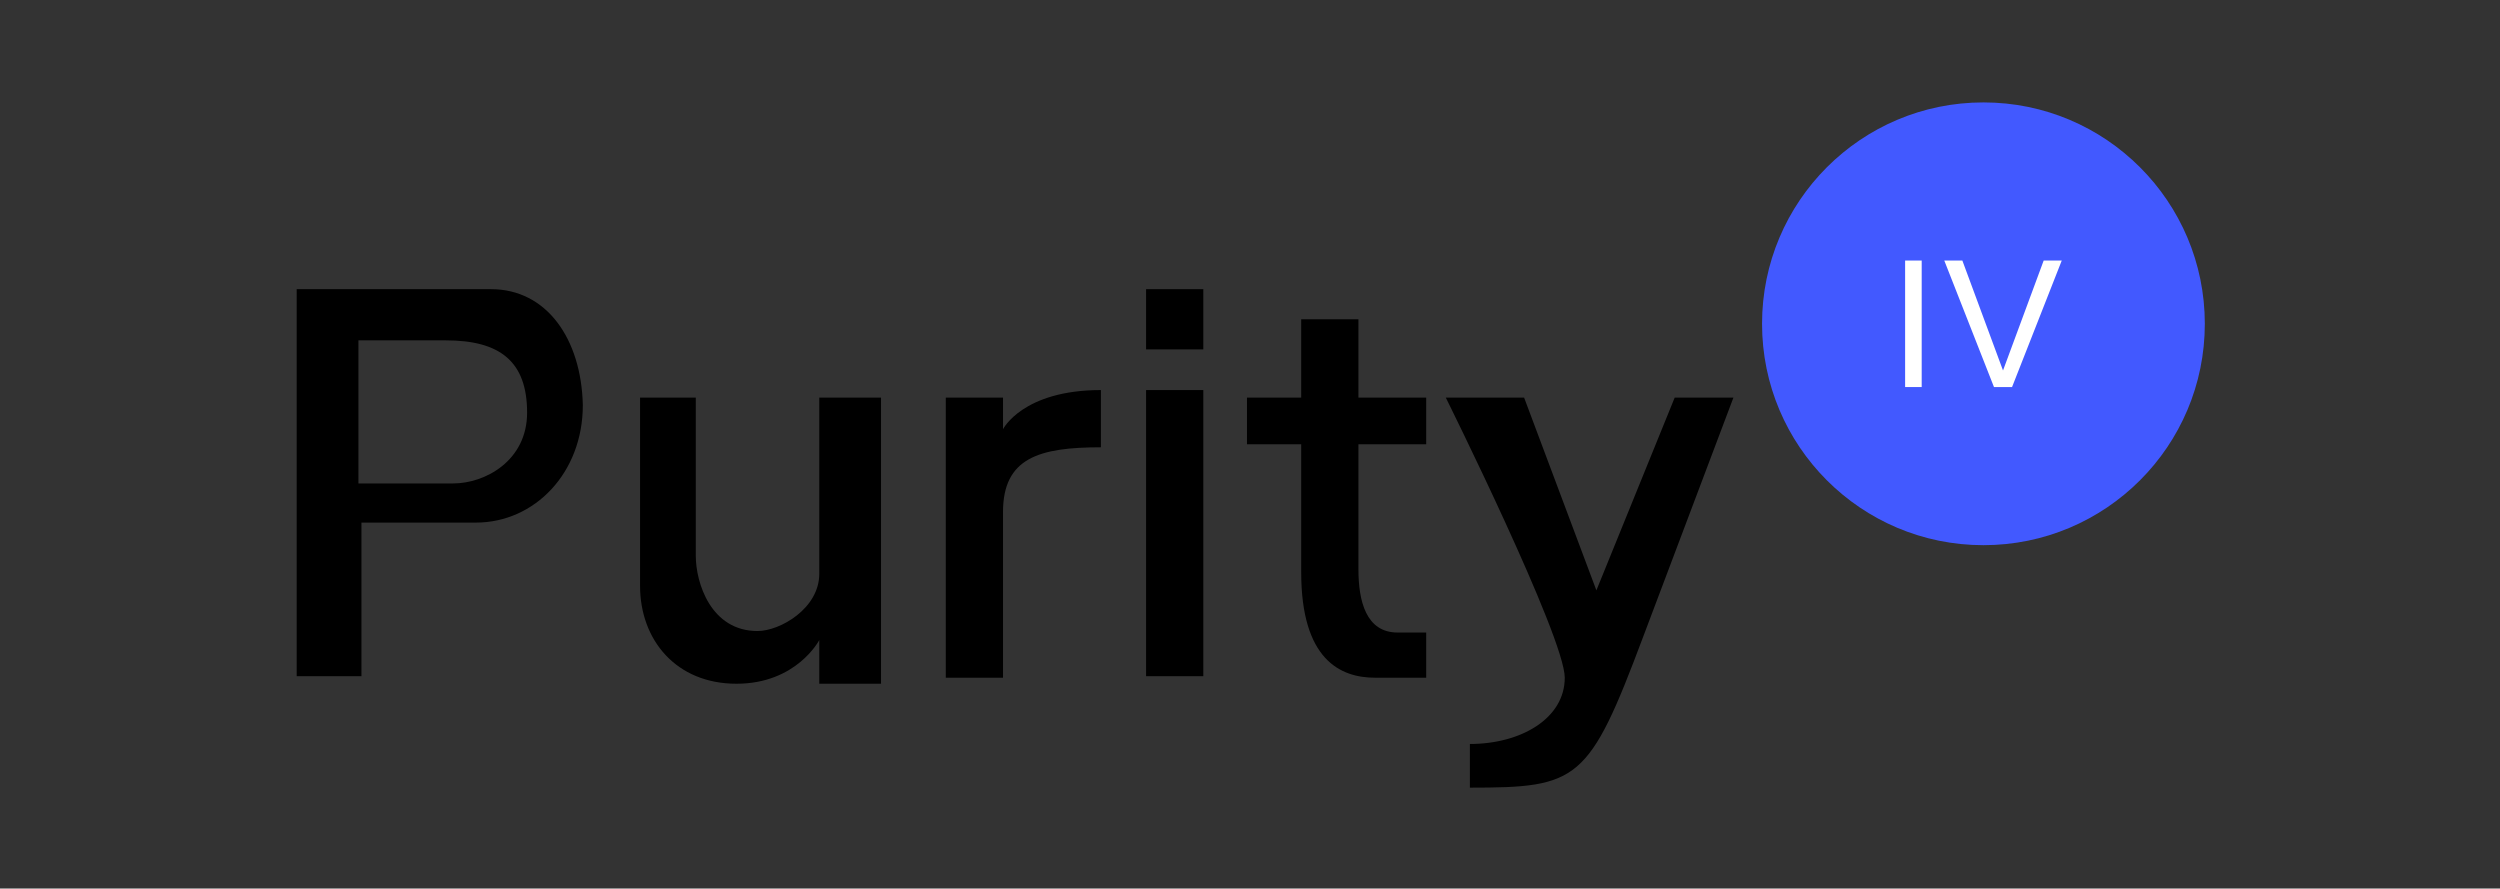 <?xml version="1.0" encoding="utf-8"?>
<!-- Generator: Adobe Illustrator 26.0.3, SVG Export Plug-In . SVG Version: 6.00 Build 0)  -->
<svg version="1.1" id="Layer_1" xmlns="http://www.w3.org/2000/svg" xmlns:xlink="http://www.w3.org/1999/xlink" x="0px" y="0px"
	 viewBox="0 0 166 59" style="enable-background:new 0 0 166 59;" xml:space="preserve">
<rect x="0" y="0" width="166" height="59" fill="#333333" stroke="none"/>
<style type="text/css">
	.st0{fill:#4259FF;}
	.st1{fill:#FFFFFF;}
</style>
<g>
	<g>
		<path d="M32.6,19.2H19.7v25.7H24V34.7c0,0,3.6,0,7.6,0c3.9,0,7.1-3.3,7.1-7.8C38.6,22.5,36.3,19.2,32.6,19.2z M30.1,32.1
			c-2.2,0-6.3,0-6.3,0v-9.5h5.8c3.6,0,5.4,1.4,5.4,4.8C35,30.6,32.2,32.1,30.1,32.1z"/>
		<path d="M54.4,38.1c0,2.3-2.6,3.8-4.1,3.8c-3.1,0-4.1-3.2-4.1-5V26.4h-3.7c0,0,0,8.9,0,12.5c0,3.6,2.4,6.5,6.4,6.5
			s5.5-2.9,5.5-2.9v2.9h4.1v-19h-4.1C54.4,26.4,54.4,35.9,54.4,38.1z"/>
		<path d="M66.6,28.5v-2.1h-3.8v18.6h3.8c0,0,0-7.4,0-11s2.4-4.3,6.5-4.3v-3.8C67.9,25.9,66.6,28.5,66.6,28.5z"/>
		<rect x="76.1" y="25.9" width="3.8" height="19"/>
		<rect x="76.1" y="19.2" width="3.8" height="4"/>
		<path d="M90.2,21.2h-3.8c0,0,0,2.2,0,5.2h-3.6v3.1h3.6c0,3,0,6.1,0,8.5c0,5.8,2.6,7,4.9,7h3.4v-3h-1.9c-2.1,0-2.6-2.1-2.6-4.2
			v-8.3h4.5v-3.1h-4.5V21.2z"/>
		<path d="M111.2,26.4l-5.2,12.8l-4.8-12.8H96c0,0,7.9,15.9,7.9,18.6c0,2.7-2.9,4.4-6.3,4.4v2.9c7.2,0,7.9-0.4,11.5-10l6-15.9H111.2
			z"/>
	</g>
	<circle class="st0" cx="131.7" cy="21.5" r="14.7"/>
	<g>
		<path class="st1" d="M126.5,25.7v-8.4h1.1v8.4H126.5z"/>
		<path class="st1" d="M132.4,25.7l-3.3-8.4h1.2l2.7,7.3l2.7-7.3h1.2l-3.3,8.4H132.4z"/>
	</g>
</g>
</svg>

